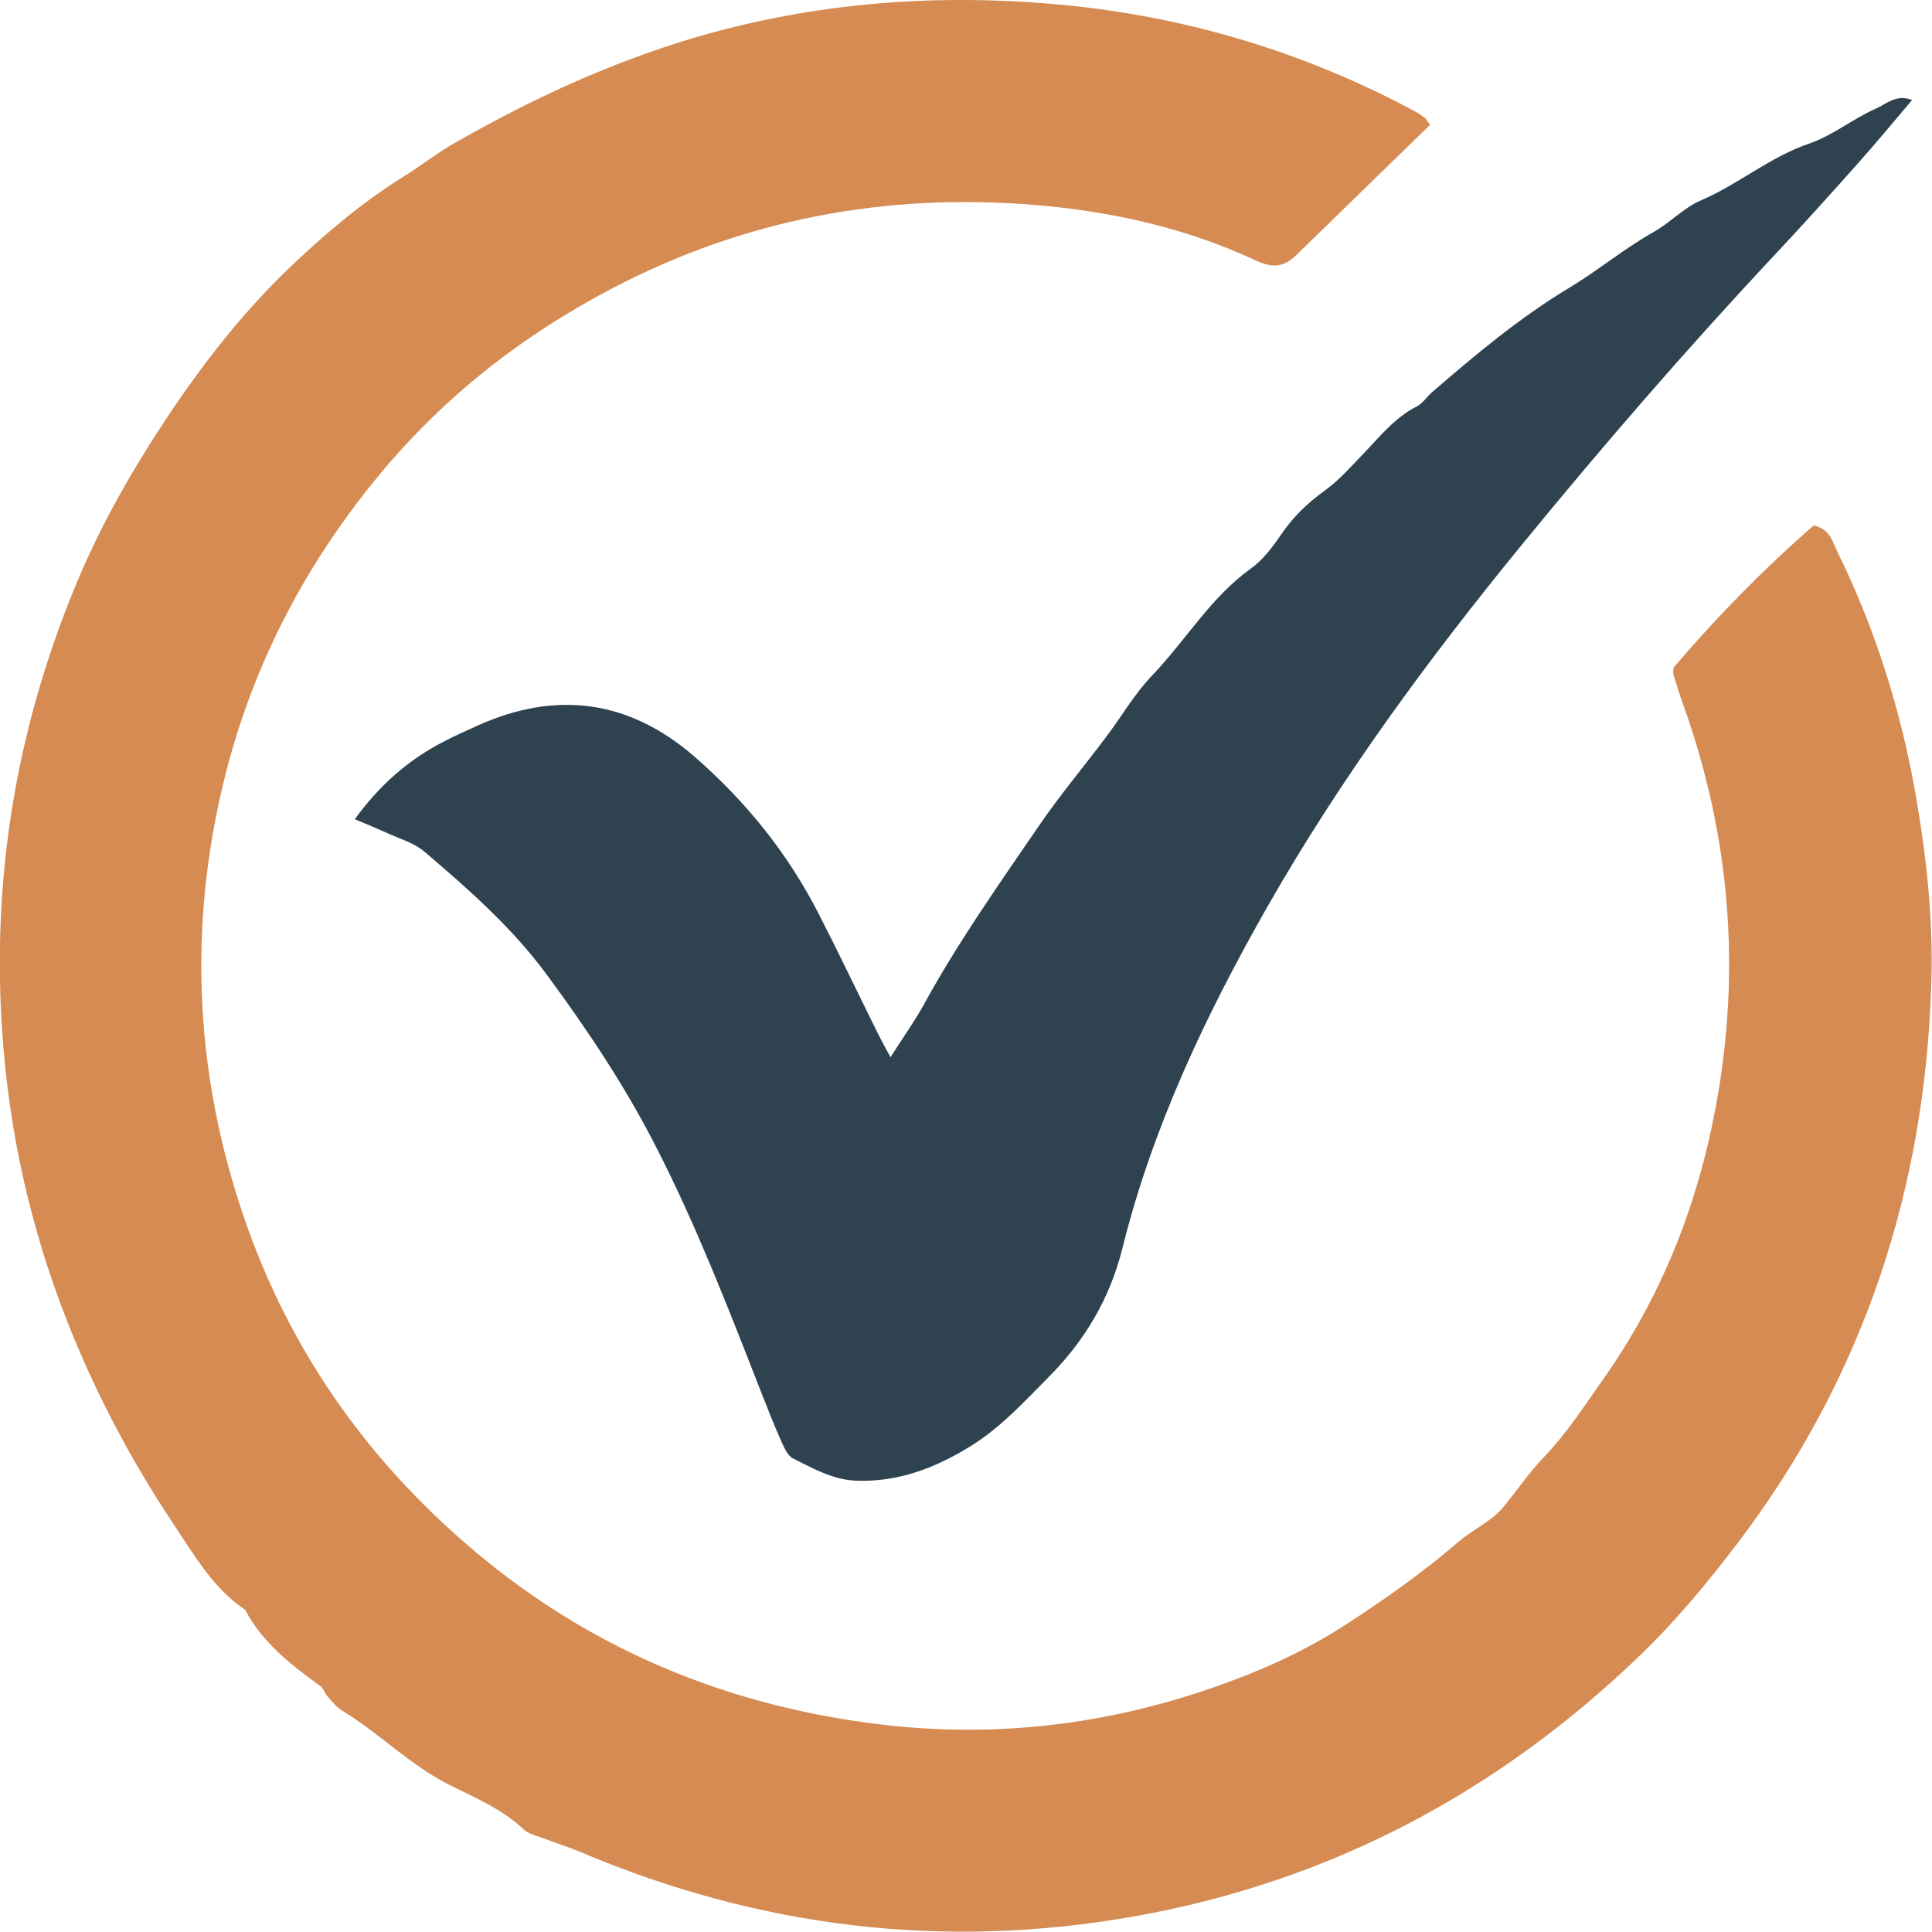 <?xml version="1.0" encoding="utf-8"?>
<!-- Generator: Adobe Illustrator 27.8.1, SVG Export Plug-In . SVG Version: 6.00 Build 0)  -->
<svg version="1.1" id="a" xmlns="http://www.w3.org/2000/svg" xmlns:xlink="http://www.w3.org/1999/xlink" x="0px" y="0px"
	 viewBox="0 0 921.2 921.1" style="enable-background:new 0 0 921.2 921.1;" xml:space="preserve">
<style type="text/css">
	.st0{fill:#D58B51;}
	.st1{fill:#2E4250;}
</style>
<path class="st0" d="M681.8,59.6c-21.5,20.9-42.5,41.4-63.5,61.8c-5.8,5.7-10.9,6.8-19.3,2.9c-33.5-15.7-69.3-23.6-106-26.6
	c-70.7-5.8-138.1,6.8-201.1,39.8c-42.8,22.4-80.2,51.6-111.2,89.1c-37.2,45-62.7,95.5-75.5,152.3C89.9,446.8,93.7,514,116.1,579.8
	c19.9,58.5,53.1,108.3,98.9,149.9c58,52.9,126.1,82.8,203.7,92.4c55.4,6.8,109.1,0.4,161.3-18c21.1-7.4,41.5-16.5,60.8-28.9
	c19.2-12.4,37.6-25.4,54.9-40.3c7-5.9,15.8-9.6,21.7-17c6.2-7.7,11.9-16,18.7-23.1c10.6-11,18.8-23.6,27.5-36
	c28.2-39.6,45.7-83.5,54.5-131.1c12.2-65.6,6.8-129.9-15.9-192.8c-1.6-4.4-2.9-8.8-4.3-13.3c-0.2-0.6,0-1.3,0-3.2
	c20.4-24,43-47,66.8-67.8c7.7,1.5,8.9,7.3,11.1,11.9c18.4,37.3,30.7,76.6,37.8,117.5c5,28.9,8.1,58.1,7.3,87.5
	c-2.7,98.7-32.1,188.5-91.8,267.5c-14.4,19-29.9,37.7-47,54.2c-67.8,65.3-147.7,107.9-241,124.5c-91.2,16.2-179,5.4-264-30.5
	c-6.1-2.6-12.4-4.5-18.6-6.9c-3-1.1-6.6-1.9-8.8-4c-10.2-9.7-23.1-15.1-35.2-21.1c-18.9-9.5-33.4-24.6-51.1-35.4
	c-2.8-1.7-5-4.4-7.2-6.9c-1.3-1.4-1.9-3.8-3.4-4.9c-14-10.2-27.6-20.6-35.9-36.4c-15.3-10.3-24.3-26.1-34.1-40.8
	c-20.2-30.3-37.2-62.4-50.6-96.4C14.7,586.1,4.4,540.3,1.1,492.7C-4,419.6,7.4,349.5,35,281.7c11.7-28.9,26.8-55.6,43.9-81.5
	c17.9-27,37.7-52.4,61.3-74.6c16.2-15.3,33.2-29.6,52.4-41.5c8.2-5.1,15.7-11.1,24.3-16c37.6-21.4,71.2-36.5,106.6-47.8
	C382.9,1.6,443.8-3.5,505.3,2.2C564.9,7.7,621.5,24.6,674.5,53c1.7,0.9,3.4,2.1,5,3.3c0.5,0.4,0.8,1.1,2.4,3.4L681.8,59.6z"/>
<path class="st1" d="M169.1,390.7c11.9-16.4,25.5-28.3,42.1-36.9c5.3-2.8,10.8-5.2,16.2-7.7c37.8-17.1,72.7-12.4,104,14.9
	c24.3,21.2,44.3,46,59,74.8c9.7,18.9,18.8,38.1,28.3,57.2c1.7,3.4,3.5,6.7,5.9,11.1c6-9.5,11.7-17.4,16.4-26
	c16.1-29.3,35.4-56.6,54.2-84.1c9.9-14.5,21.3-28.1,31.9-42.2c7.5-9.9,13.8-20.9,22.3-29.8c16-16.7,27.8-37.1,47-50.9
	c5.8-4.1,10.4-10.3,14.5-16.3c5.7-8.4,12.6-15,20.8-20.9c6.9-5,12.6-11.6,18.6-17.8c7.8-8.1,14.8-17,25.2-22.3
	c2.8-1.4,4.7-4.5,7.1-6.6c20.8-18,41.8-35.6,65.5-49.9c13.8-8.3,26.2-18.7,40.4-26.7c7.8-4.4,14.3-11.5,22.4-15
	c18-7.7,33-20.8,51.9-27.2c11.1-3.8,20.7-11.8,31.6-16.6c5-2.2,9.9-7.1,17.3-4.1c-8.8,10.4-17.3,20.6-26.1,30.5
	c-12.8,14.4-25.8,28.8-39,42.9c-41.9,44.7-82,91-120.7,138.3c-44.6,54.5-86.4,111.3-121.4,172.6c-29.4,51.6-54.9,105.2-69.3,163.1
	c-6,24.1-18,44.2-35.2,61.5c-11.7,11.8-23,24.2-37.3,33c-16.7,10.3-34.4,17.2-54.6,16.4c-11.3-0.5-20.4-5.9-29.8-10.5
	c-2.6-1.2-4.3-5-5.6-7.9c-3.8-8.5-7.2-17.2-10.6-25.9c-15-38.4-29.9-76.8-48.6-113.5c-14.9-29.5-33.2-56.9-52.8-83.5
	c-16.6-22.5-37.3-40.7-58.3-58.6c-4.9-4.2-11.7-6.1-17.8-8.9c-4.6-2.1-9.3-4-15.4-6.6L169.1,390.7z"/>
</svg>
